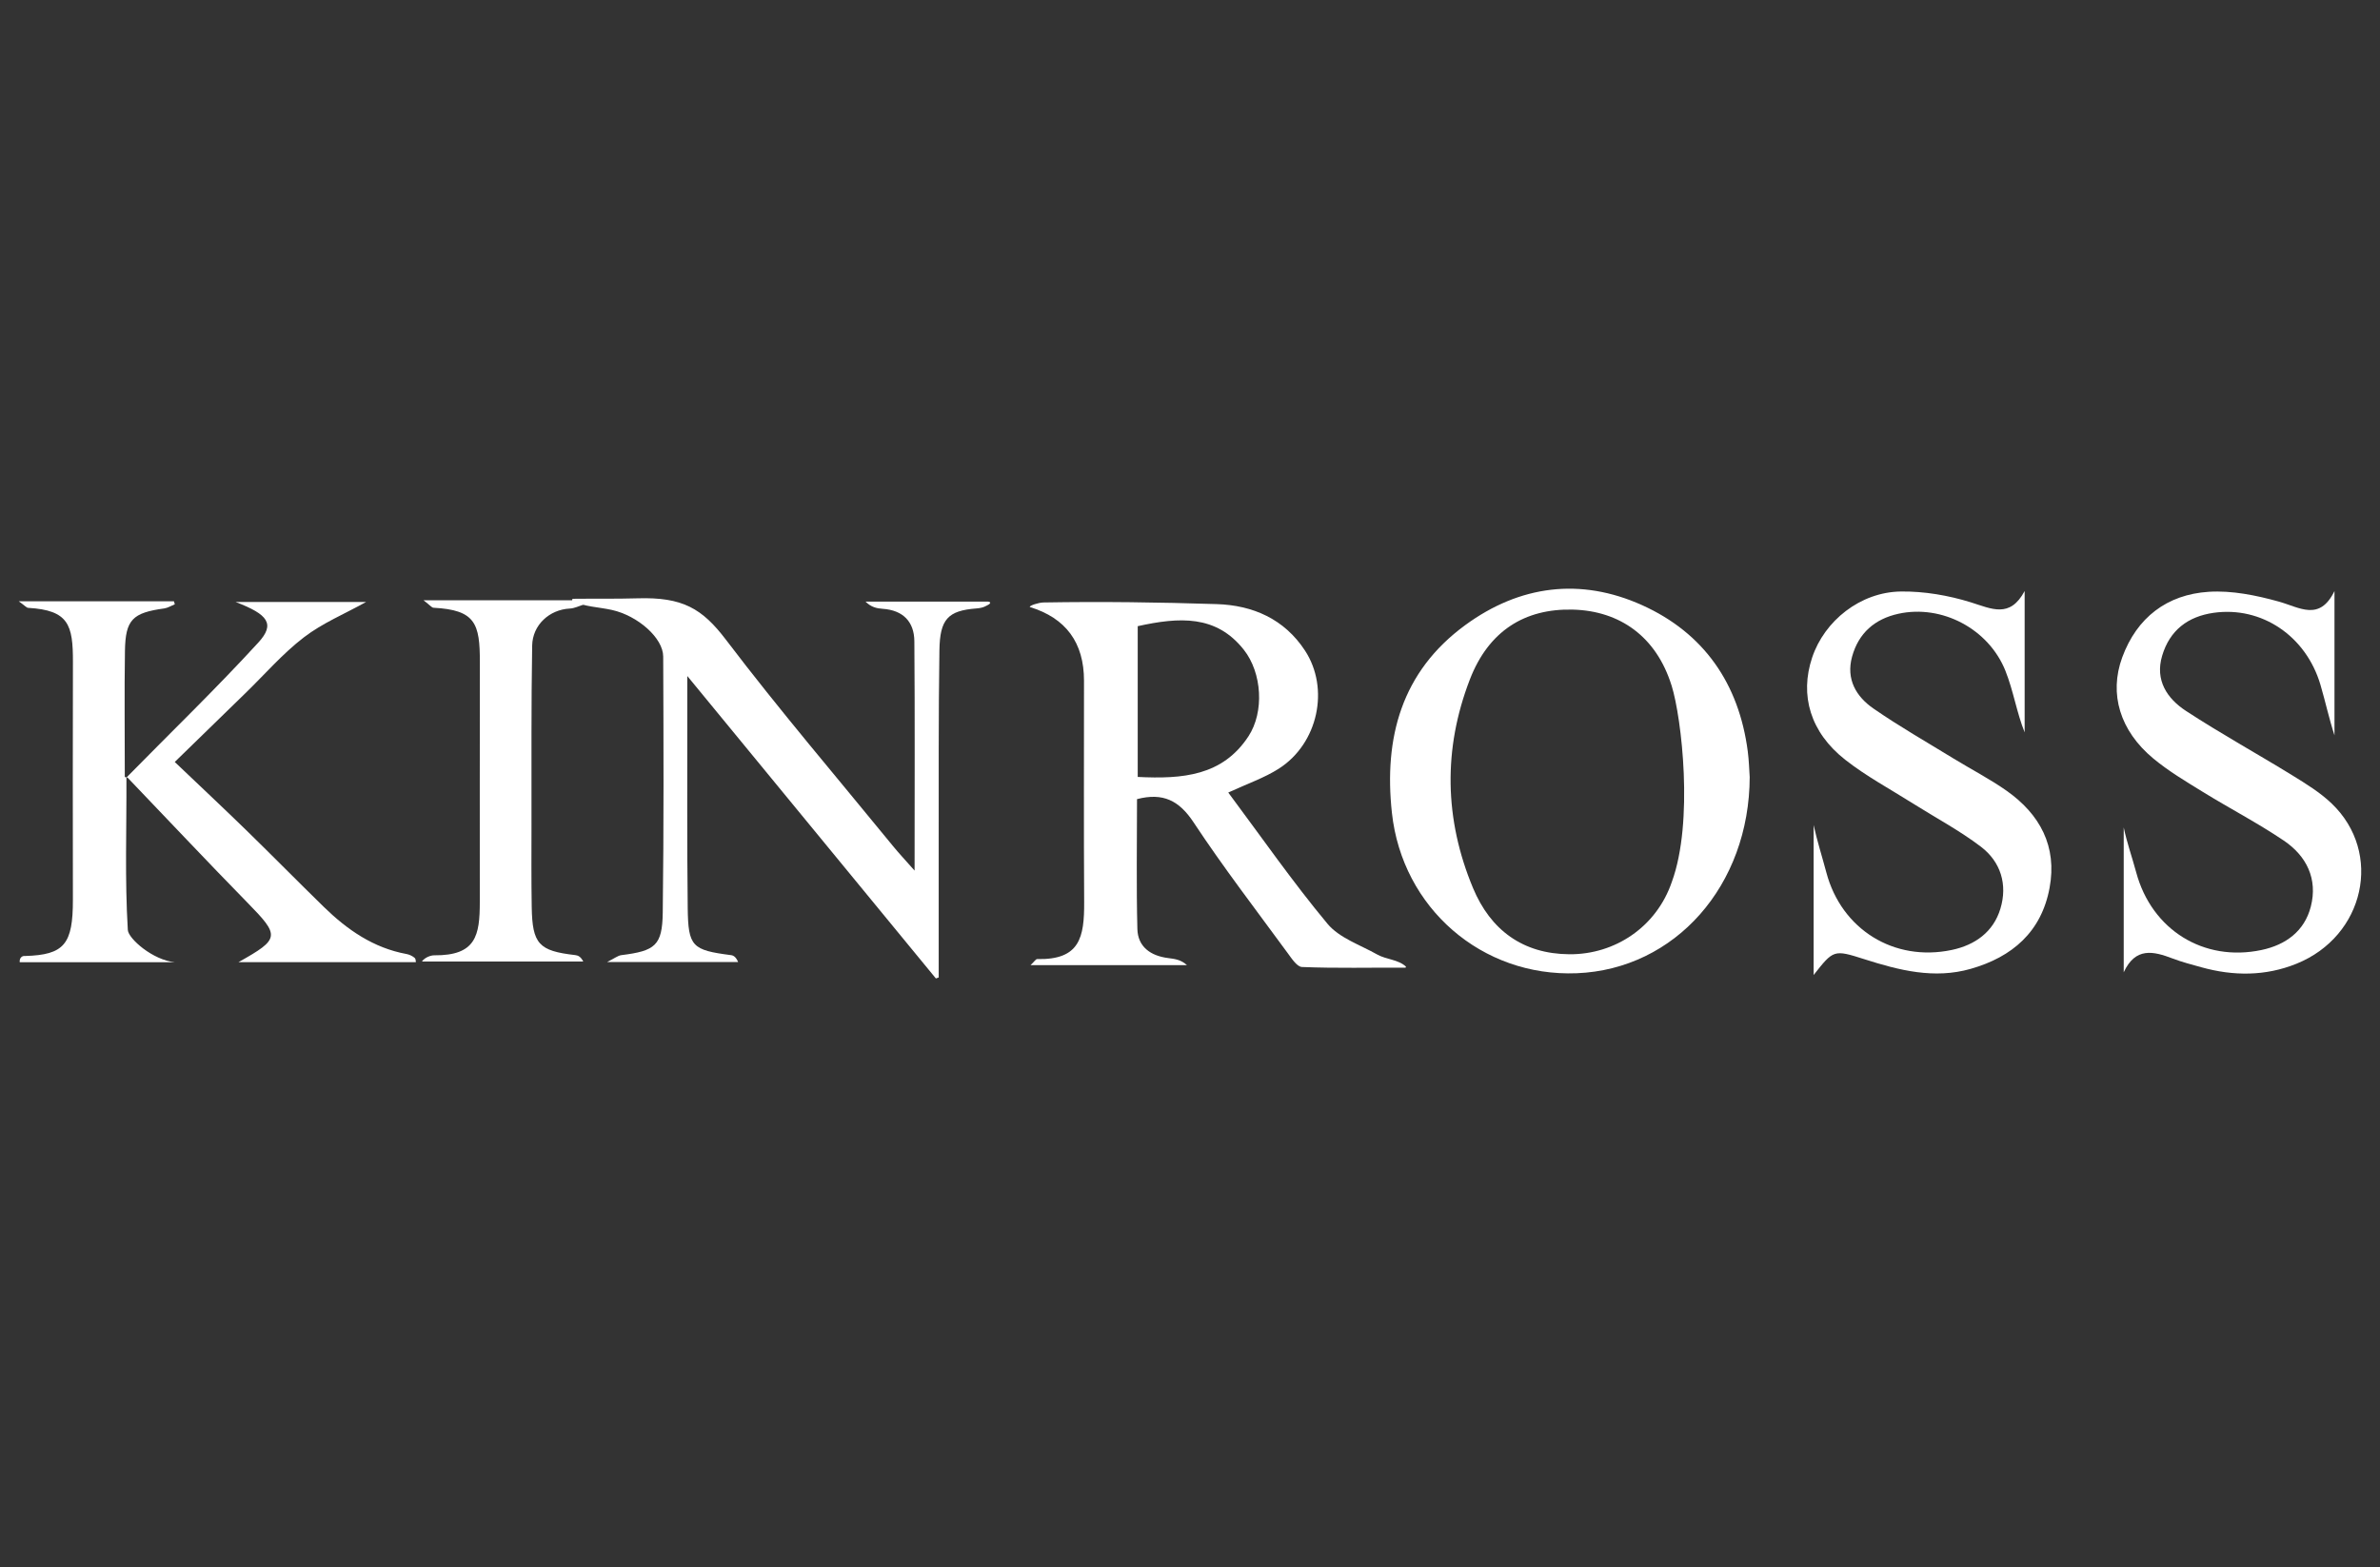 <?xml version="1.0" encoding="UTF-8"?><svg id="Capa_1" xmlns="http://www.w3.org/2000/svg" viewBox="0 0 739.8 487.15"><rect x="0" y="0" width="739.8" height="487.15" fill="#333333" stroke="none"/><defs><style>.cls-1{fill:none;}.cls-2{fill:#fff;}</style></defs><rect class="cls-1" x="732.6" y="479.48" width="739.8" height="487.15"/><rect class="cls-1" width="739.8" height="487.15"/><path class="cls-2" d="M381.78,246.33c10.36,13.89,20.04,27.83,30.86,40.82,3.68,4.42,10.17,6.56,15.48,9.56,2.79,1.57,6.51,1.51,8.92,3.76l-.13.32c-10.73-.06-21.48.23-32.2-.21-1.53-.06-3.17-2.58-4.39-4.24-9.88-13.49-20.09-26.77-29.3-40.71-4.48-6.79-9.5-9.33-17.59-7.23,0,13.31-.23,26.83.11,40.35.14,5.54,4.09,8.33,9.45,9.04,2,.27,4.02.42,5.97,2.22h-48.63c1.18-1.11,1.63-1.9,2.07-1.89,13.29.28,14.66-6.76,14.6-17.74-.14-22.93-.04-45.85-.05-68.78q0-17.77-16.85-22.92c-.12-.48,2.83-1.39,4.25-1.41,17.95-.31,35.91-.07,53.85.51,11.24.36,21,4.61,27.45,14.46,7.7,11.77,4.09,28.84-8.1,36.66-4.55,2.92-9.84,4.7-15.76,7.45ZM353.65,194.65c0,8.01,0,15.6,0,23.18s0,15.55,0,23.67c13.98.7,26.35-.34,34.41-12.61,4.96-7.55,4.27-19.7-1.43-26.92-8.61-10.91-20.09-10.17-32.98-7.33Z"/><path class="cls-2" d="M39.3,241.69c13.7-13.96,27.8-27.55,41-41.96,5.28-5.77,3.1-8.73-7.07-12.61h40.57c-6.62,3.68-13.57,6.56-19.33,10.98-6.6,5.06-12.14,11.49-18.14,17.32-7,6.81-14,13.63-22.01,21.43,7.87,7.5,15.15,14.32,22.3,21.28,8.05,7.85,15.94,15.87,23.98,23.72,7.3,7.13,15.46,12.81,25.78,14.7.86.16,1.75.58,2.45,1.14.33.26.38.65.44,1.38-18.15,0-36.07,0-55.13,0,12.96-7.26,12.92-8.14,2.73-18.54-12.56-12.83-24.86-25.92-37.28-38.88l-.29.12c.07,15.76-.52,31.57.43,47.28.16,2.72,7.77,9.39,14.62,10.05-15.83,0-31.66,0-48.22,0-.13-1.3.67-2.07,1.7-1.94,12.17-.36,14.85-3.67,14.83-17.51-.03-24.62-.06-49.23.01-73.85.03-11.61-1.33-16.11-13.91-16.86-.53-.03-1.03-.69-2.94-2.04h48.24c.09.31.19.62.28.93-1.09.44-2.14,1.13-3.27,1.29-9.87,1.36-12.07,3.48-12.23,13.18-.21,13.06-.03,26.12-.05,39.18l.49.2Z"/><path class="cls-2" d="M543.88,241.43c-.07,33.87-23.23,59.87-53.77,61.09-29.43,1.17-54.23-20.22-57.45-49.87-2.53-23.3,2.95-43.82,22.79-58.34,16.99-12.44,35.89-14.81,54.97-6.21,19.23,8.67,30.12,24.42,32.86,45.47.37,2.84.44,5.71.59,7.86ZM519.6,213.12c-4.73-15.23-16.09-23.25-30.68-23.63-14.97-.38-26.21,6.64-32.03,21.72-8.33,21.57-7.94,43.45.98,64.82,5.44,13.04,15.46,20.49,29.96,20.59,14.17.1,27.08-8.5,31.85-22.51,6.82-18.59,3.07-50.88-.07-60.99Z"/><path class="cls-2" d="M290.93,304.16c-25.76-31.34-51.53-62.68-77.29-94.03,0,3.72,0,7.44,0,11.15.02,20.31-.11,40.62.13,60.93.14,12.08,1.39,13.12,13.49,14.69.8.1,1.55.64,2.18,2.14h-40.73c2.35-1.17,3.34-2,4.41-2.14,10.55-1.32,12.75-2.97,12.89-13.26.34-26.52.25-53.04.14-79.56-.02-5.81-7.94-12.7-15.93-14.48-4.14-.92-8.47-.96-12.4-2.81l.13-.66c6.67-.08,13.56.05,20.24-.15,13.99-.42,20.07,3.16,27.45,12.86,16.62,21.88,34.5,42.8,51.89,64.09,1.89,2.32,3.95,4.5,6.76,7.69,0-24.66.11-47.98-.07-71.29-.05-6.09-3.52-9.66-9.87-10.09-1.79-.12-3.57-.49-5.31-2.24,12.68,0,25.36,0,38.05,0,1.02.15.76.49.33.86-.85.43-1.62,1.09-3.83,1.26-9.01.67-11.43,3.41-11.58,13.02-.31,20.3-.19,40.62-.22,60.92-.02,13.59,0,27.18,0,40.77-.43.15-.43.15-.86.31Z"/><path class="cls-2" d="M623.37,208.52c-5.2-13.02-19.72-20.7-33.26-17.74-7.35,1.61-12.4,5.99-14.42,13.37-1.91,6.99,1.28,12.38,6.65,16.09,8.03,5.56,16.55,10.42,24.88,15.53,5.5,3.37,11.27,6.34,16.53,10.04,10.38,7.33,15.73,17.3,13.34,30.18-2.53,13.65-11.57,21.48-24.53,25.17-11.36,3.24-22.22.45-33.03-3-9.56-3.05-9.6-2.93-15.78,4.91v-46.61c1.09,4.98,2.65,9.84,3.96,14.77,4.7,17.67,21.03,27.83,38.98,24.05,7.25-1.53,12.92-5.59,15.11-12.81,2.28-7.51.12-14.58-6.07-19.29-6.61-5.03-14.05-8.98-21.11-13.43-7.06-4.46-14.5-8.45-21.04-13.58-10.87-8.52-14.22-20.06-10.29-31.79,3.81-11.4,14.97-20.36,27.59-20.52,7.24-.09,14.76,1.2,21.69,3.35,6.49,2.02,12.18,5.08,16.77-3.5v43.94c-2.48-6.18-3.5-12.94-5.97-19.12Z"/><path class="cls-2" d="M725.65,183.7v44.87c-1.68-5.17-2.83-10.5-4.36-15.71-4.47-15.16-18.26-24.47-33.16-22.38-8.1,1.14-13.7,5.47-16.05,13.36-2.27,7.62,1.56,13.32,7.41,17.14,10.78,7.05,22.1,13.28,33.08,20.04,4.25,2.62,8.62,5.31,12.2,8.73,16.03,15.33,10.3,41.24-10.92,49.81-9.67,3.91-19.61,3.87-29.58,1.1-2.99-.83-6.01-1.61-8.9-2.71-5.99-2.29-11.56-3.63-15.23,4.27v-45.03c.99,4.75,2.63,9.33,3.89,14.01,4.81,17.81,20.96,27.91,38.96,24.09,7.52-1.59,13.35-5.85,15.31-13.5,2.2-8.61-1.34-15.73-8.4-20.5-8.1-5.47-16.84-10-25.17-15.14-5.28-3.25-10.68-6.46-15.43-10.41-10.31-8.58-13.79-20.03-9.63-31.39,4.55-12.4,13.94-19.57,26.92-20.4,7.18-.45,14.72,1.09,21.74,3.04,6.5,1.81,12.68,6.26,17.33-3.28Z"/><path class="cls-2" d="M131.63,186.58h49.39c.1.46.19.92.29,1.38-1.39.44-2.75,1.13-4.18,1.2-6.39.32-11.6,5.13-11.71,11.52-.31,18.49-.19,36.98-.21,55.47-.01,8.59-.07,17.19.07,25.78.19,11.52,2.21,13.65,13.52,14.95.88.1,1.72.47,2.5,2-16.08,0-32.16,0-50.16,0,.91-1.29,2.78-1.95,3.85-1.93,13.01.11,14.14-6.2,14.15-16.53.02-24.83-.04-49.65.02-74.48.03-12.15-1.37-16.34-14.43-17.03-.52-.03-1-.72-3.1-2.33Z"/></svg>